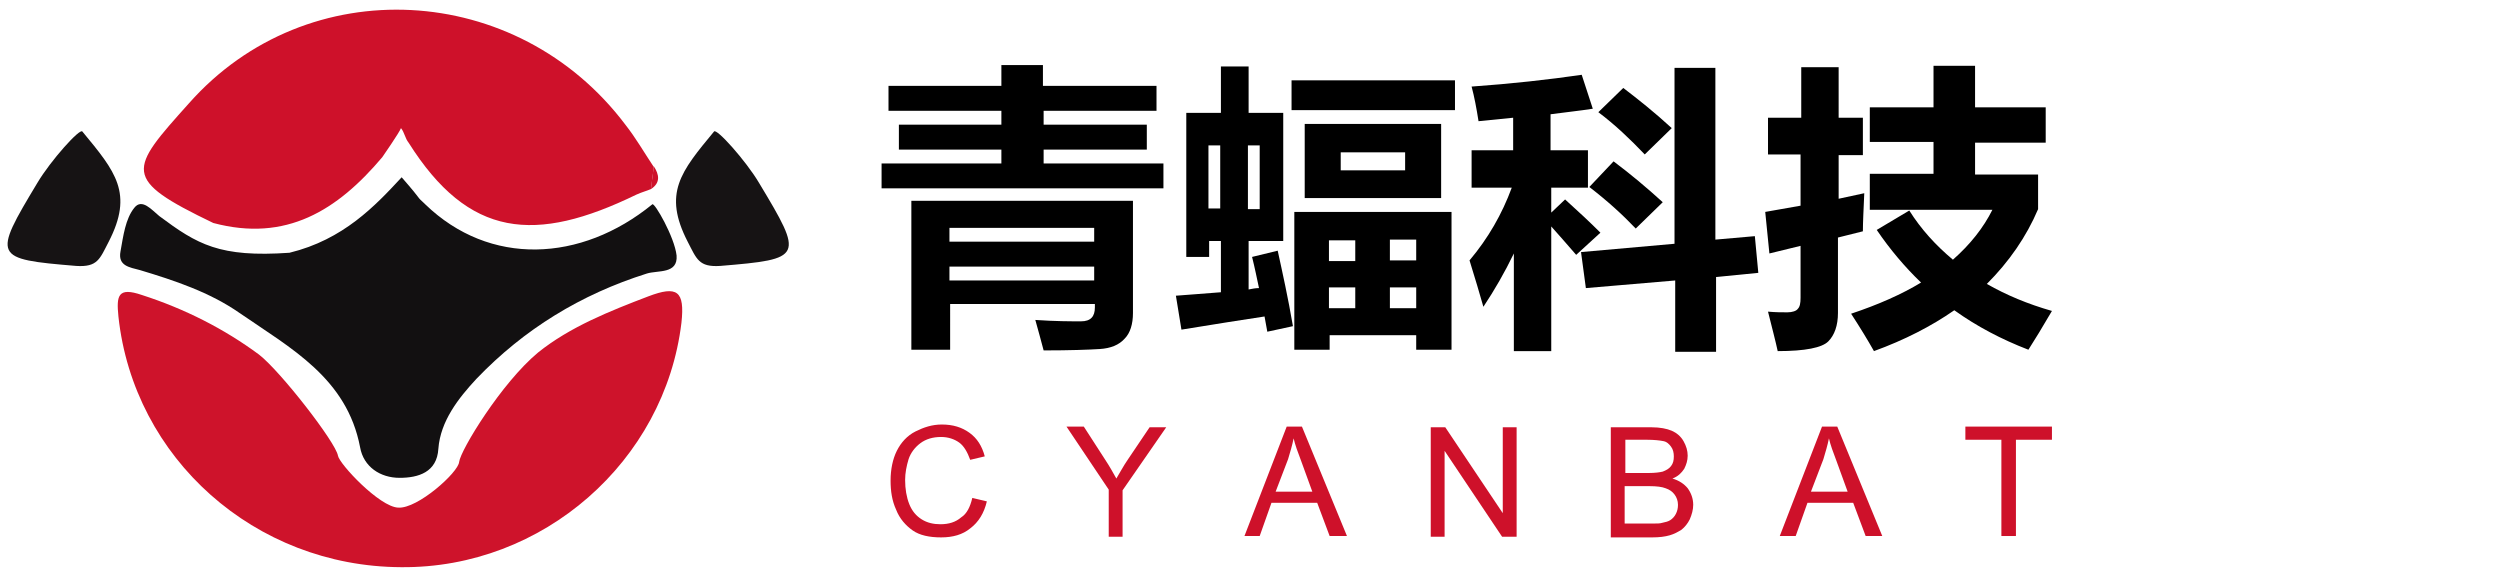 <?xml version="1.0" encoding="utf-8"?>
<!-- Generator: Adobe Illustrator 23.0.0, SVG Export Plug-In . SVG Version: 6.00 Build 0)  -->
<svg version="1.1" id="图层_1" xmlns="http://www.w3.org/2000/svg" xmlns:xlink="http://www.w3.org/1999/xlink" x="0px" y="0px"
	 viewBox="0 0 361 82.3" style="enable-background:new 0 0 361 82.3;" xml:space="preserve">
<style type="text/css">
	.st0{fill:#CE112A;}
	.st1{fill:#CE132B;}
	.st2{fill:#121011;}
	.st3{fill:#161314;}
</style>
<path class="st0" d="M30.8,32.2c-13.3-6.4-12.2-7.6-3.5-17.3c17.1-19.3,47.4-17.6,63,3.1c1.5,1.9,2.7,4,4.1,6.1
	c-0.1,1.1-0.3,2.2-0.4,3.2c0,0,0,0,0,0c-0.7,0.3-1.2,0.4-2.1,0.8c-14.6,7.1-24.2,6.3-32.9-7.5c-0.5-0.6-0.6-1.5-1.1-2.1
	c-0.2,0.6-2.7,4.2-2.7,4.2C48.7,30.4,41.3,35,30.8,32.2z"/>
<path class="st1" d="M57.9,81.9c-21.1-0.1-38.6-15.7-40.8-36.2c-0.3-3-0.1-4.3,3.4-3.1c6.2,2,11.9,4.9,16.9,8.6
	c3.1,2.4,11.1,12.7,11.4,14.6c0.2,1.2,6,7.4,8.7,7.5c2.8,0.2,8.7-5.1,8.8-6.6c0.2-1.7,6.1-11.4,11.4-15.8c4.6-3.7,10.4-6,15.9-8.1
	c4.2-1.6,5.3-0.8,4.8,3.8C96,66.6,78.4,82.1,57.9,81.9z"/>
<path class="st2" d="M94.2,29.5c0.3-0.3,3.2,4.7,3.5,7.4c0.2,2.7-2.7,2.1-4.3,2.6c-9.5,3-17.7,8-24.6,15.2
	c-2.6,2.8-5.2,6.1-5.5,10.1c-0.2,3.4-2.9,4.2-5.6,4.2c-2.8,0-5.2-1.6-5.7-4.4c-1.9-10-10-14.3-17.4-19.4c-4.3-3-9.4-4.7-14.4-6.2
	c-1.5-0.4-3.2-0.6-2.8-2.7c0.4-2.2,0.7-4.7,2-6.3c1.1-1.4,2.5,0.3,3.6,1.2c5.5,4.1,8.7,6,18.8,5.3c7.8-1.9,12.4-6.8,16.2-10.9
	c3.4,3.9,1.8,2.4,3.4,3.9C70.7,38.5,83.9,37.9,94.2,29.5z"/>
<path class="st3" d="M103.1,19c-4.8,5.8-7.4,8.9-3.8,15.9c1.3,2.5,1.6,3.7,4.7,3.5c12-1,12.1-1.2,5.6-12
	C107.7,23.2,103.4,18.4,103.1,19z"/>
<path class="st3" d="M11.9,19c4.8,5.8,7.4,8.9,3.8,15.9c-1.3,2.5-1.6,3.7-4.7,3.5c-12-1-12.1-1.2-5.6-12C7.3,23.2,11.6,18.4,11.9,19
	z"/>
<path class="st0" d="M94,27.3c0.1-1.1,0.3-2.2,0.4-3.3C95.2,25.2,95.4,26.4,94,27.3z"/>
<g>
	<path d="M127.3,23.6h17.3v-2h-14.8v-3.6h14.8v-2h-16.3v-3.6h16.3v-3h6v3H167v3.6h-16.3v2h14.9v3.6h-14.9v2H168v3.6h-40.7V23.6z
		 M137.2,50.5h-5.6V29h32v16.2c0,1.6-0.4,2.9-1.2,3.7c-0.8,0.9-2,1.4-3.6,1.5c-1.6,0.1-4.3,0.2-8.1,0.2c-0.4-1.5-0.8-3-1.2-4.4
		c2.9,0.2,5.1,0.2,6.6,0.2c1.4,0,2-0.7,2-2v-0.5h-20.9V50.5z M158,32.9h-20.9v2H158V32.9z M137.2,40.5H158v-2h-20.9V40.5z"/>
	<path d="M184.5,36.2c0.7,3.2,1.5,6.8,2.2,10.9l-3.7,0.8c-0.1-0.7-0.3-1.5-0.4-2.2c-3.2,0.5-7.2,1.1-12,1.9l-0.8-4.9
		c1.6-0.1,3.7-0.3,6.5-0.5v-7.4h-1.7v2.3h-3.3V16.3h5V9.6h4v6.7h5v18.5h-5v7c0.5-0.1,1-0.2,1.5-0.2c-0.3-1.4-0.6-2.9-1-4.5
		L184.5,36.2z M174.5,30.1h1.7V21h-1.7V30.1z M181.9,30.1V21h-1.7v9.2H181.9z M186.5,11.6h23.6v4.3h-23.6V11.6z M186.8,30.6h22.8
		v19.9h-5.1v-2.1h-12.5v2.1h-5.1V30.6z M188.4,17.9h19.7v10.7h-19.7V17.9z M191.9,37.7h3.8v-3h-3.8V37.7z M191.9,44.5h3.8v-3h-3.8
		V44.5z M202.9,22h-9.3v2.6h9.3V22z M204.5,34.6h-3.8v3h3.8V34.6z M200.7,44.5h3.8v-3h-3.8V44.5z"/>
	<path d="M212.2,37.6c2.7-3.2,4.7-6.7,6.1-10.5h-5.8v-5.4h6v-4.7l-5,0.5c-0.3-1.9-0.6-3.5-1-5c5.7-0.4,11.1-1,15.9-1.7l1.6,4.9
		c-1.9,0.3-3.9,0.5-6.1,0.8v5.2h5.4v5.4H224v3.6l2-1.9c2,1.8,3.7,3.4,5.1,4.8l-3.5,3.2c-1.4-1.6-2.6-3-3.6-4.1v18h-5.4V36.6
		c-1.3,2.7-2.8,5.3-4.4,7.7C213.7,42.5,213,40.2,212.2,37.6z M228.3,36.4l13.5-1.2V9.8h5.9v24.8l5.7-0.5l0.5,5.3l-6.1,0.6v10.8h-5.9
		V40.5L229,41.6L228.3,36.4z M233,23.3c2.4,1.8,4.8,3.8,7.1,5.9l-3.9,3.8c-1.9-2-4.1-4-6.7-6L233,23.3z M234.4,12.7
		c2.1,1.6,4.5,3.5,7,5.8l-3.9,3.8c-2.1-2.2-4.3-4.3-6.7-6.1L234.4,12.7z"/>
	<path d="M255.4,17h4.7V9.7h5.4V17h3.5v5.4h-3.5v6.3l3.7-0.8c-0.1,2.4-0.2,4.2-0.2,5.5l-3.6,0.9v10.9c0,1.8-0.5,3.2-1.4,4.1
		s-3.3,1.4-7.3,1.4c-0.3-1.4-0.8-3.3-1.4-5.7c1.1,0.1,2,0.1,2.8,0.1c0.7,0,1.3-0.2,1.5-0.5c0.3-0.3,0.4-0.8,0.4-1.6v-7.5l-4.5,1.1
		l-0.6-6l5.1-0.9v-7.4h-4.7V17z M295.4,20.6h-10.2v4.6h9.1v5c-1.7,4-4.2,7.6-7.4,10.8c2.8,1.6,5.9,2.9,9.4,3.9
		c-1.4,2.4-2.5,4.2-3.4,5.6c-3.9-1.5-7.5-3.4-10.7-5.7c-3.3,2.3-7.2,4.3-11.6,5.9c-0.9-1.6-2-3.4-3.3-5.4c3.9-1.3,7.3-2.8,10.1-4.5
		c-2.3-2.2-4.5-4.8-6.4-7.6l4.7-2.8c1.7,2.7,3.8,5,6.3,7.1c2.5-2.2,4.4-4.6,5.7-7.2H270v-5.2h9.2v-4.6h-9.2v-5h9.2v-6h6v6h10.2V20.6
		z"/>
</g>
<path class="st0" d="M140.4,71.9l2.1,0.5c-0.4,1.7-1.2,3-2.4,3.9c-1.1,0.9-2.5,1.3-4.2,1.3c-1.7,0-3.1-0.3-4.1-1s-1.9-1.7-2.4-3
	c-0.6-1.3-0.8-2.7-0.8-4.2c0-1.6,0.3-3.1,0.9-4.3c0.6-1.2,1.5-2.2,2.7-2.8c1.2-0.6,2.4-1,3.8-1c1.6,0,2.9,0.4,4,1.2
	c1.1,0.8,1.8,1.9,2.2,3.4l-2.1,0.5c-0.4-1.1-0.9-2-1.6-2.5c-0.7-0.5-1.6-0.8-2.6-0.8c-1.2,0-2.2,0.3-3,0.9c-0.8,0.6-1.4,1.4-1.7,2.3
	c-0.3,1-0.5,2-0.5,3c0,1.3,0.2,2.5,0.6,3.5c0.4,1,1,1.7,1.8,2.2s1.7,0.7,2.7,0.7c1.2,0,2.2-0.3,3-1
	C139.6,74.2,140.1,73.2,140.4,71.9z"/>
<path class="st0" d="M160.1,77.4v-6.7l-6.1-9.1h2.5l3.1,4.8c0.6,0.9,1.1,1.8,1.6,2.7c0.5-0.8,1-1.8,1.7-2.8l3.1-4.6h2.4l-6.3,9.1
	v6.7H160.1z"/>
<path class="st0" d="M179.7,77.4l6.1-15.8h2.2l6.5,15.8H192l-1.8-4.8h-6.6l-1.7,4.8H179.7z M184.2,71h5.3l-1.6-4.4
	c-0.5-1.3-0.9-2.4-1.1-3.3c-0.2,1-0.5,2-0.8,3L184.2,71z"/>
<path class="st0" d="M206.6,77.4V61.7h2.1l8.3,12.4V61.7h2v15.8h-2.1l-8.3-12.4v12.4H206.6z"/>
<path class="st0" d="M232.6,77.4V61.7h5.9c1.2,0,2.2,0.2,2.9,0.5c0.7,0.3,1.3,0.8,1.7,1.5c0.4,0.7,0.6,1.4,0.6,2.1
	c0,0.7-0.2,1.3-0.5,1.9c-0.4,0.6-0.9,1.1-1.7,1.4c1,0.3,1.7,0.8,2.2,1.4c0.5,0.7,0.8,1.5,0.8,2.4c0,0.7-0.2,1.4-0.5,2.1
	c-0.3,0.6-0.7,1.1-1.2,1.5c-0.5,0.3-1,0.6-1.7,0.8c-0.7,0.2-1.5,0.3-2.5,0.3H232.6z M234.7,68.3h3.4c0.9,0,1.6-0.1,2-0.2
	c0.5-0.2,0.9-0.4,1.2-0.8c0.3-0.4,0.4-0.8,0.4-1.4c0-0.5-0.1-1-0.4-1.4c-0.3-0.4-0.6-0.7-1.1-0.8c-0.5-0.1-1.3-0.2-2.4-0.2h-3.1
	V68.3z M234.7,75.6h3.9c0.7,0,1.1,0,1.4-0.1c0.5-0.1,0.9-0.2,1.2-0.4c0.3-0.2,0.6-0.5,0.8-0.9c0.2-0.4,0.3-0.8,0.3-1.3
	c0-0.6-0.2-1.1-0.5-1.5c-0.3-0.4-0.7-0.7-1.3-0.9c-0.5-0.2-1.3-0.3-2.3-0.3h-3.6V75.6z"/>
<path class="st0" d="M257,77.4l6.1-15.8h2.2l6.5,15.8h-2.4l-1.8-4.8h-6.6l-1.7,4.8H257z M261.5,71h5.3l-1.6-4.4
	c-0.5-1.3-0.9-2.4-1.1-3.3c-0.2,1-0.5,2-0.8,3L261.5,71z"/>
<path class="st0" d="M289,77.4V63.5h-5.2v-1.9h12.5v1.9h-5.2v13.9H289z"/>
</svg>
